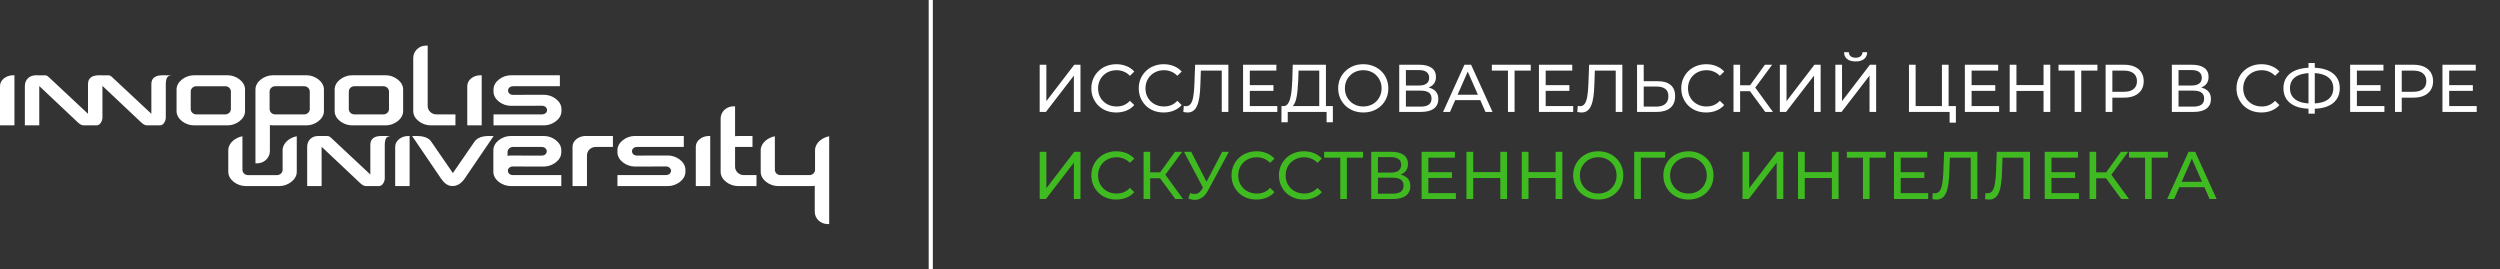 <?xml version="1.0" encoding="UTF-8"?> <svg xmlns="http://www.w3.org/2000/svg" width="603" height="65" viewBox="0 0 603 65" fill="none"><rect x="0" y="0" width="603" height="65" fill="#333333" stroke="none"/> <path d="M116.184 18.161H115.796C114.243 18.161 112.704 19.256 112.704 20.748V30.234H116.184V18.161ZM68.167 36.213C68.167 37.791 68.167 39.369 68.167 40.947C68.167 41.655 67.562 42.235 66.82 42.235H59.822C59.08 42.235 58.475 41.656 58.475 40.947V32.866C56.777 33.165 55.062 34.508 55.062 36.211V41.464C55.062 43.403 57.282 44.872 59.169 44.872H67.472C69.36 44.872 71.579 43.401 71.579 41.464V32.866C69.881 33.166 68.167 34.508 68.167 36.213ZM59.102 26.82V21.569C59.102 19.632 56.883 18.161 54.996 18.161H46.693C44.802 18.161 42.586 19.631 42.586 21.569V26.823C42.586 28.761 44.802 30.23 46.693 30.23H54.996C56.883 30.23 59.102 28.759 59.102 26.82ZM55.693 26.303C55.693 27.012 55.088 27.592 54.346 27.592H47.345C46.606 27.592 46.001 27.012 46.001 26.303V22.562C46.001 22.499 46.007 21.966 46.015 21.904C46.118 21.217 46.732 20.8 47.345 20.8H54.346C55.085 20.8 55.693 21.379 55.693 22.086V26.303ZM84.826 30.23H93.129C95.016 30.23 97.236 28.759 97.236 26.82V21.569C97.236 19.632 95.016 18.161 93.129 18.161H84.826C82.938 18.161 80.719 19.631 80.719 21.569V26.823C80.719 28.759 82.938 30.23 84.826 30.23ZM84.131 22.562C84.131 22.499 84.137 21.964 84.148 21.904C84.251 21.217 84.865 20.799 85.478 20.799H92.479C93.221 20.799 93.826 21.378 93.826 22.085V26.303C93.826 27.012 93.221 27.592 92.479 27.592H85.478C84.739 27.592 84.134 27.012 84.134 26.303L84.131 22.562ZM103.782 30.23H109.852V27.593H105.265C104.108 27.593 103.158 26.686 103.158 25.577V11H102.767C101.061 11 99.675 12.325 99.675 13.959V26.82C99.675 28.759 101.894 30.23 103.782 30.23ZM36.508 20.258V27.446L27.067 18.623C26.632 18.216 26.384 18.166 26.169 18.168H26.133H26.136L23.852 18.161C22.302 18.161 21.226 18.767 21.226 20.259V27.446L11.788 18.623C11.362 18.221 11.113 18.168 10.902 18.168L8.618 18.161C7.068 18.161 5.994 19.256 5.994 20.748V30.234H9.471V21.006C9.471 20.918 9.471 20.834 9.474 20.752L18.315 29.086C18.837 29.576 19.447 30.248 20.206 30.234H23.353C24.134 30.234 24.708 29.148 24.708 28.398V20.71L33.591 29.086C34.113 29.576 34.726 30.248 35.482 30.234H38.632C39.416 30.234 39.987 29.148 39.987 28.398V20.514C39.976 18.484 40.545 18.262 41.417 18.166L39.131 18.16C37.578 18.161 36.508 18.765 36.508 20.258ZM0 20.748V30.234H3.482V18.161H3.095C1.539 18.161 0 19.255 0 20.748ZM161.206 37.516H158.398C158.287 37.509 158.175 37.507 158.064 37.507C156.589 37.507 155.17 37.531 153.684 37.531C152.025 37.531 152.017 35.442 153.684 35.442H164.934V32.802H153.031C151.144 32.802 148.927 34.272 148.927 36.21V36.752C148.927 38.691 151.144 40.16 153.031 40.16H155.859C155.964 40.166 156.068 40.167 156.176 40.167C157.626 40.167 159.082 40.143 160.559 40.143C162.249 40.143 162.293 42.232 160.559 42.232H148.93V44.872H161.212C163.102 44.872 165.319 43.401 165.319 41.464V40.921C165.313 38.985 163.094 37.516 161.206 37.516ZM167.825 35.392V44.877H171.305V32.805H170.917C169.367 32.805 167.825 33.899 167.825 35.392ZM146.744 32.8H141.193C139.637 32.8 138.098 33.895 138.098 35.387V44.874H141.578V37.459C141.578 36.351 142.529 35.443 143.686 35.443H147.834V32.804H146.744V32.8ZM78.131 26.82V21.569C78.131 19.632 75.912 18.161 74.025 18.161H65.722C63.834 18.161 61.615 19.631 61.615 21.569V39.395H62.005C63.711 39.395 65.097 38.07 65.097 36.436V30.18C65.303 30.212 65.512 30.231 65.722 30.231H74.025C75.912 30.23 78.131 28.759 78.131 26.82ZM74.719 26.348C74.694 27.037 74.097 27.592 73.375 27.592H66.374C65.635 27.592 65.027 27.012 65.027 26.303V22.085C65.027 21.378 65.635 20.799 66.374 20.799H73.411C74.133 20.819 74.719 21.39 74.719 22.085V26.348ZM177.299 40.22V35.444H181.501V32.805H177.924C177.717 32.805 177.508 32.824 177.299 32.855V25.644H176.912C175.202 25.644 173.817 26.968 173.817 28.604V41.466C173.817 43.405 176.036 44.874 177.924 44.874H182.463V42.234H179.407C178.25 42.234 177.299 41.328 177.299 40.22ZM200 32.866C198.302 33.165 196.59 34.506 196.59 36.211V40.945C196.59 41.043 196.579 41.137 196.557 41.23V41.232C196.417 41.804 195.882 42.234 195.243 42.234H188.242C187.515 42.234 186.918 41.673 186.899 40.98V32.867C185.201 33.166 183.483 34.509 183.483 36.211V41.465C183.483 43.402 185.705 44.873 187.59 44.873H195.893C196.099 44.873 196.309 44.856 196.52 44.822V51.08C196.52 52.713 197.906 54.038 199.612 54.038H200V32.866ZM89.326 34.902V42.09L79.888 33.266C79.459 32.865 79.21 32.812 78.999 32.812L76.718 32.805C75.165 32.805 74.091 33.9 74.091 35.392V44.877H77.571V35.649C77.571 35.561 77.571 35.477 77.574 35.396L86.415 43.729C86.931 44.22 87.547 44.891 88.302 44.877H91.45C92.234 44.877 92.805 43.791 92.805 43.042V35.158C92.791 33.128 93.366 32.905 94.233 32.81L91.952 32.803C90.402 32.805 89.326 33.408 89.326 34.902ZM95.317 35.392V44.877H98.797V32.805H98.409C96.856 32.805 95.317 33.899 95.317 35.392ZM131.315 22.872H128.507C128.396 22.866 128.284 22.863 128.173 22.863C126.698 22.863 125.278 22.887 123.792 22.887C122.133 22.887 122.125 20.798 123.792 20.798H135.042V18.161H123.14C121.25 18.161 119.036 19.631 119.036 21.569V22.112C119.036 24.05 121.25 25.519 123.14 25.519H125.967C126.07 25.526 126.176 25.527 126.282 25.527C127.732 25.527 129.187 25.502 130.665 25.502C132.355 25.502 132.399 27.592 130.665 27.592H119.033V30.231H131.315C133.205 30.231 135.422 28.76 135.422 26.822V26.281C135.422 24.341 133.205 22.872 131.315 22.872ZM114.327 34.346L109.233 41.742L104.142 34.346C103.11 32.641 100.994 32.804 99.402 32.804L106.344 43.017C107.047 44.049 107.847 44.759 108.854 44.859C110.083 44.98 111.196 44.383 112.121 43.017C114.26 39.871 116.733 36.229 119.064 32.804C117.536 32.81 115.431 32.608 114.327 34.346ZM123.756 40.146C125.231 40.146 126.686 40.17 128.139 40.17C128.242 40.17 128.348 40.167 128.454 40.163H131.278C133.169 40.163 135.385 38.693 135.385 36.755V36.213C135.385 34.274 133.169 32.805 131.278 32.805H123.101C121.211 32.805 118.997 34.275 118.997 36.213V41.466C118.997 43.405 121.216 44.874 123.104 44.874C127.197 44.874 131.29 44.874 135.385 44.874V42.234H123.753C122.089 42.234 122.089 40.146 123.756 40.146ZM122.421 36.483H122.432C122.552 35.892 123.101 35.443 123.751 35.443H130.626C132.293 35.443 132.285 37.532 130.626 37.532L123.101 37.517C122.878 37.517 122.649 37.538 122.421 37.577V36.483Z" fill="white"></path> <path fill-rule="evenodd" clip-rule="evenodd" d="M224 65V0H225V65H224Z" fill="white"></path> <path d="M250.773 27V15.617H252.382V24.398L259.115 15.617H260.611V27H259.017V18.235L252.269 27H250.773ZM269.25 27.13C268.382 27.13 267.58 26.989 266.843 26.707C266.116 26.415 265.482 26.008 264.94 25.488C264.409 24.956 263.992 24.338 263.688 23.634C263.385 22.929 263.233 22.154 263.233 21.308C263.233 20.463 263.385 19.688 263.688 18.983C263.992 18.278 264.414 17.666 264.957 17.145C265.499 16.614 266.133 16.208 266.859 15.926C267.596 15.633 268.399 15.487 269.266 15.487C270.144 15.487 270.952 15.639 271.689 15.942C272.437 16.235 273.071 16.674 273.591 17.259L272.534 18.284C272.101 17.828 271.613 17.492 271.071 17.276C270.529 17.048 269.949 16.934 269.331 16.934C268.691 16.934 268.095 17.043 267.542 17.259C267 17.476 266.528 17.78 266.127 18.17C265.726 18.56 265.412 19.026 265.184 19.569C264.967 20.1 264.859 20.68 264.859 21.308C264.859 21.937 264.967 22.523 265.184 23.065C265.412 23.596 265.726 24.057 266.127 24.447C266.528 24.837 267 25.141 267.542 25.358C268.095 25.574 268.691 25.683 269.331 25.683C269.949 25.683 270.529 25.574 271.071 25.358C271.613 25.13 272.101 24.783 272.534 24.317L273.591 25.341C273.071 25.927 272.437 26.371 271.689 26.675C270.952 26.978 270.139 27.13 269.25 27.13ZM280.683 27.13C279.816 27.13 279.014 26.989 278.277 26.707C277.55 26.415 276.916 26.008 276.374 25.488C275.843 24.956 275.426 24.338 275.122 23.634C274.818 22.929 274.667 22.154 274.667 21.308C274.667 20.463 274.818 19.688 275.122 18.983C275.426 18.278 275.848 17.666 276.39 17.145C276.932 16.614 277.567 16.208 278.293 15.926C279.03 15.633 279.832 15.487 280.7 15.487C281.578 15.487 282.385 15.639 283.123 15.942C283.871 16.235 284.505 16.674 285.025 17.259L283.968 18.284C283.535 17.828 283.047 17.492 282.505 17.276C281.963 17.048 281.383 16.934 280.765 16.934C280.125 16.934 279.529 17.043 278.976 17.259C278.434 17.476 277.962 17.78 277.561 18.17C277.16 18.56 276.846 19.026 276.618 19.569C276.401 20.1 276.293 20.68 276.293 21.308C276.293 21.937 276.401 22.523 276.618 23.065C276.846 23.596 277.16 24.057 277.561 24.447C277.962 24.837 278.434 25.141 278.976 25.358C279.529 25.574 280.125 25.683 280.765 25.683C281.383 25.683 281.963 25.574 282.505 25.358C283.047 25.13 283.535 24.783 283.968 24.317L285.025 25.341C284.505 25.927 283.871 26.371 283.123 26.675C282.385 26.978 281.572 27.13 280.683 27.13ZM286.443 27.13C286.281 27.13 286.118 27.119 285.955 27.098C285.793 27.076 285.614 27.043 285.419 27L285.533 25.553C285.706 25.596 285.879 25.618 286.053 25.618C286.53 25.618 286.909 25.428 287.191 25.049C287.473 24.669 287.679 24.095 287.809 23.325C287.95 22.555 288.042 21.585 288.086 20.414L288.265 15.617H296.281V27H294.688V16.609L295.078 17.032H289.305L289.663 16.593L289.533 20.365C289.5 21.493 289.424 22.479 289.305 23.325C289.186 24.171 289.007 24.875 288.769 25.439C288.53 26.003 288.221 26.425 287.842 26.707C287.473 26.989 287.007 27.13 286.443 27.13ZM301.307 20.528H307.161V21.91H301.307V20.528ZM301.453 25.585H308.088V27H299.827V15.617H307.86V17.032H301.453V25.585ZM318.203 26.236V17.032H313.211L313.13 19.422C313.097 20.224 313.043 20.994 312.967 21.731C312.902 22.468 312.804 23.135 312.674 23.731C312.544 24.317 312.36 24.799 312.121 25.179C311.894 25.558 311.601 25.791 311.243 25.878L309.487 25.585C309.91 25.618 310.257 25.477 310.528 25.162C310.81 24.837 311.027 24.387 311.178 23.813C311.341 23.227 311.46 22.55 311.536 21.78C311.612 21 311.666 20.165 311.699 19.276L311.812 15.617H319.813V26.236H318.203ZM309.081 29.488L309.097 25.585H321.488V29.488H319.976V27H310.609L310.593 29.488H309.081ZM328.834 27.13C327.966 27.13 327.159 26.984 326.411 26.691C325.673 26.398 325.034 25.992 324.492 25.471C323.95 24.94 323.527 24.322 323.223 23.618C322.92 22.913 322.768 22.143 322.768 21.308C322.768 20.474 322.92 19.704 323.223 18.999C323.527 18.295 323.95 17.682 324.492 17.162C325.034 16.631 325.673 16.219 326.411 15.926C327.148 15.633 327.955 15.487 328.834 15.487C329.701 15.487 330.498 15.633 331.224 15.926C331.961 16.208 332.601 16.614 333.143 17.145C333.696 17.666 334.119 18.278 334.411 18.983C334.715 19.688 334.867 20.463 334.867 21.308C334.867 22.154 334.715 22.929 334.411 23.634C334.119 24.338 333.696 24.956 333.143 25.488C332.601 26.008 331.961 26.415 331.224 26.707C330.498 26.989 329.701 27.13 328.834 27.13ZM328.834 25.683C329.462 25.683 330.042 25.574 330.574 25.358C331.116 25.141 331.582 24.837 331.972 24.447C332.373 24.046 332.682 23.58 332.899 23.048C333.127 22.517 333.24 21.937 333.24 21.308C333.24 20.68 333.127 20.1 332.899 19.569C332.682 19.037 332.373 18.576 331.972 18.186C331.582 17.785 331.116 17.476 330.574 17.259C330.042 17.043 329.462 16.934 328.834 16.934C328.194 16.934 327.603 17.043 327.061 17.259C326.53 17.476 326.064 17.785 325.663 18.186C325.261 18.576 324.947 19.037 324.719 19.569C324.503 20.1 324.394 20.68 324.394 21.308C324.394 21.937 324.503 22.517 324.719 23.048C324.947 23.58 325.261 24.046 325.663 24.447C326.064 24.837 326.53 25.141 327.061 25.358C327.603 25.574 328.194 25.683 328.834 25.683ZM337.495 27V15.617H342.39C343.626 15.617 344.596 15.866 345.301 16.365C346.006 16.864 346.358 17.59 346.358 18.544C346.358 19.476 346.022 20.192 345.35 20.691C344.678 21.178 343.794 21.422 342.699 21.422L342.992 20.934C344.26 20.934 345.23 21.189 345.903 21.699C346.586 22.197 346.927 22.929 346.927 23.894C346.927 24.87 346.569 25.634 345.854 26.187C345.149 26.729 344.098 27 342.699 27H337.495ZM339.105 25.715H342.667C343.534 25.715 344.184 25.558 344.618 25.244C345.062 24.919 345.285 24.425 345.285 23.764C345.285 23.103 345.062 22.62 344.618 22.317C344.184 22.013 343.534 21.861 342.667 21.861H339.105V25.715ZM339.105 20.625H342.276C343.068 20.625 343.669 20.468 344.081 20.154C344.504 19.84 344.716 19.379 344.716 18.772C344.716 18.154 344.504 17.688 344.081 17.373C343.669 17.059 343.068 16.902 342.276 16.902H339.105V20.625ZM348.067 27L353.221 15.617H354.831L360.003 27H358.295L353.693 16.528H354.344L349.742 27H348.067ZM350.262 24.154L350.701 22.853H357.108L357.58 24.154H350.262ZM363.721 27V16.609L364.127 17.032H359.834V15.617H369.217V17.032H364.924L365.314 16.609V27H363.721ZM372.673 20.528H378.528V21.91H372.673V20.528ZM372.82 25.585H379.455V27H371.194V15.617H379.227V17.032H372.82V25.585ZM381.472 27.13C381.309 27.13 381.146 27.119 380.984 27.098C380.821 27.076 380.642 27.043 380.447 27L380.561 25.553C380.734 25.596 380.908 25.618 381.081 25.618C381.558 25.618 381.938 25.428 382.22 25.049C382.501 24.669 382.707 24.095 382.838 23.325C382.978 22.555 383.071 21.585 383.114 20.414L383.293 15.617H391.31V27H389.716V16.609L390.106 17.032H384.334L384.691 16.593L384.561 20.365C384.529 21.493 384.453 22.479 384.334 23.325C384.214 24.171 384.035 24.875 383.797 25.439C383.558 26.003 383.25 26.425 382.87 26.707C382.501 26.989 382.035 27.13 381.472 27.13ZM399.848 19.585C401.192 19.585 402.227 19.888 402.954 20.495C403.68 21.092 404.043 21.986 404.043 23.178C404.043 24.436 403.648 25.39 402.856 26.041C402.076 26.68 400.975 27 399.555 27H394.855V15.617H396.465V19.585H399.848ZM399.49 25.715C400.433 25.715 401.154 25.504 401.653 25.081C402.162 24.658 402.417 24.035 402.417 23.211C402.417 22.409 402.168 21.818 401.669 21.439C401.17 21.059 400.444 20.869 399.49 20.869H396.465V25.715H399.49ZM411.538 27.13C410.671 27.13 409.869 26.989 409.131 26.707C408.405 26.415 407.771 26.008 407.229 25.488C406.698 24.956 406.28 24.338 405.977 23.634C405.673 22.929 405.521 22.154 405.521 21.308C405.521 20.463 405.673 19.688 405.977 18.983C406.28 18.278 406.703 17.666 407.245 17.145C407.787 16.614 408.421 16.208 409.148 15.926C409.885 15.633 410.687 15.487 411.554 15.487C412.432 15.487 413.24 15.639 413.977 15.942C414.725 16.235 415.359 16.674 415.88 17.259L414.823 18.284C414.389 17.828 413.901 17.492 413.359 17.276C412.817 17.048 412.237 16.934 411.619 16.934C410.98 16.934 410.383 17.043 409.831 17.259C409.289 17.476 408.817 17.78 408.416 18.17C408.015 18.56 407.7 19.026 407.473 19.569C407.256 20.1 407.147 20.68 407.147 21.308C407.147 21.937 407.256 22.523 407.473 23.065C407.7 23.596 408.015 24.057 408.416 24.447C408.817 24.837 409.289 25.141 409.831 25.358C410.383 25.574 410.98 25.683 411.619 25.683C412.237 25.683 412.817 25.574 413.359 25.358C413.901 25.13 414.389 24.783 414.823 24.317L415.88 25.341C415.359 25.927 414.725 26.371 413.977 26.675C413.24 26.978 412.427 27.13 411.538 27.13ZM425.779 27L421.649 21.39L422.966 20.577L427.633 27H425.779ZM418.12 27V15.617H419.714V27H418.12ZM419.226 21.991V20.56H422.917V21.991H419.226ZM423.113 21.487L421.617 21.26L425.698 15.617H427.438L423.113 21.487ZM429.3 27V15.617H430.91V24.398L437.642 15.617H439.138V27H437.545V18.235L430.796 27H429.3ZM442.687 27V15.617H444.297V24.398L451.029 15.617H452.525V27H450.932V18.235L444.183 27H442.687ZM447.582 14.82C446.693 14.82 446.005 14.625 445.517 14.235C445.04 13.844 444.796 13.297 444.785 12.592H445.94C445.95 13.015 446.102 13.346 446.395 13.584C446.688 13.812 447.083 13.926 447.582 13.926C448.07 13.926 448.46 13.812 448.753 13.584C449.056 13.346 449.214 13.015 449.224 12.592H450.363C450.352 13.297 450.103 13.844 449.615 14.235C449.138 14.625 448.46 14.82 447.582 14.82ZM460.442 27V15.617H462.051V25.585H468.393V15.617H470.003V27H460.442ZM470.247 29.586V26.577L470.638 27H468.393V25.585H471.76V29.586H470.247ZM475.404 20.528H481.258V21.91H475.404V20.528ZM475.55 25.585H482.185V27H473.924V15.617H481.957V17.032H475.55V25.585ZM492.902 15.617H494.528V27H492.902V15.617ZM486.365 27H484.739V15.617H486.365V27ZM493.048 21.926H486.202V20.512H493.048V21.926ZM500.404 27V16.609L500.81 17.032H496.517V15.617H505.9V17.032H501.607L501.997 16.609V27H500.404ZM507.876 27V15.617H512.316C513.313 15.617 514.164 15.774 514.869 16.088C515.573 16.403 516.116 16.858 516.495 17.454C516.874 18.051 517.064 18.761 517.064 19.585C517.064 20.409 516.874 21.119 516.495 21.715C516.116 22.3 515.573 22.756 514.869 23.081C514.164 23.395 513.313 23.553 512.316 23.553H508.771L509.502 22.788V27H507.876ZM509.502 22.951L508.771 22.138H512.267C513.308 22.138 514.094 21.916 514.625 21.471C515.167 21.027 515.438 20.398 515.438 19.585C515.438 18.772 515.167 18.143 514.625 17.698C514.094 17.254 513.308 17.032 512.267 17.032H508.771L509.502 16.219V22.951ZM523.852 27V15.617H528.747C529.983 15.617 530.953 15.866 531.658 16.365C532.362 16.864 532.715 17.59 532.715 18.544C532.715 19.476 532.379 20.192 531.706 20.691C531.034 21.178 530.151 21.422 529.056 21.422L529.348 20.934C530.617 20.934 531.587 21.189 532.259 21.699C532.942 22.197 533.284 22.929 533.284 23.894C533.284 24.87 532.926 25.634 532.21 26.187C531.506 26.729 530.454 27 529.056 27H523.852ZM525.462 25.715H529.023C529.89 25.715 530.541 25.558 530.975 25.244C531.419 24.919 531.641 24.425 531.641 23.764C531.641 23.103 531.419 22.62 530.975 22.317C530.541 22.013 529.89 21.861 529.023 21.861H525.462V25.715ZM525.462 20.625H528.633C529.424 20.625 530.026 20.468 530.438 20.154C530.861 19.84 531.072 19.379 531.072 18.772C531.072 18.154 530.861 17.688 530.438 17.373C530.026 17.059 529.424 16.902 528.633 16.902H525.462V20.625ZM545.458 27.13C544.59 27.13 543.788 26.989 543.051 26.707C542.324 26.415 541.69 26.008 541.148 25.488C540.617 24.956 540.2 24.338 539.896 23.634C539.593 22.929 539.441 22.154 539.441 21.308C539.441 20.463 539.593 19.688 539.896 18.983C540.2 18.278 540.622 17.666 541.164 17.145C541.707 16.614 542.341 16.208 543.067 15.926C543.804 15.633 544.607 15.487 545.474 15.487C546.352 15.487 547.16 15.639 547.897 15.942C548.645 16.235 549.279 16.674 549.799 17.259L548.742 18.284C548.309 17.828 547.821 17.492 547.279 17.276C546.737 17.048 546.157 16.934 545.539 16.934C544.899 16.934 544.303 17.043 543.75 17.259C543.208 17.476 542.736 17.78 542.335 18.17C541.934 18.56 541.62 19.026 541.392 19.569C541.175 20.1 541.067 20.68 541.067 21.308C541.067 21.937 541.175 22.523 541.392 23.065C541.62 23.596 541.934 24.057 542.335 24.447C542.736 24.837 543.208 25.141 543.75 25.358C544.303 25.574 544.899 25.683 545.539 25.683C546.157 25.683 546.737 25.574 547.279 25.358C547.821 25.13 548.309 24.783 548.742 24.317L549.799 25.341C549.279 25.927 548.645 26.371 547.897 26.675C547.16 26.978 546.346 27.13 545.458 27.13ZM557.363 26.236C555.975 26.236 554.788 26.046 553.802 25.667C552.815 25.276 552.062 24.712 551.541 23.975C551.021 23.238 550.761 22.344 550.761 21.292C550.761 20.241 551.021 19.346 551.541 18.609C552.062 17.872 552.815 17.308 553.802 16.918C554.788 16.528 555.975 16.332 557.363 16.332C557.385 16.332 557.423 16.332 557.477 16.332C557.542 16.332 557.602 16.332 557.656 16.332C557.721 16.332 557.759 16.332 557.77 16.332C559.157 16.332 560.339 16.528 561.315 16.918C562.301 17.308 563.055 17.872 563.575 18.609C564.095 19.346 564.355 20.241 564.355 21.292C564.355 22.333 564.095 23.227 563.575 23.975C563.065 24.712 562.323 25.276 561.347 25.667C560.382 26.046 559.211 26.236 557.835 26.236C557.813 26.236 557.764 26.236 557.688 26.236C557.623 26.236 557.558 26.236 557.493 26.236C557.428 26.236 557.385 26.236 557.363 26.236ZM557.542 24.967C557.564 24.967 557.591 24.967 557.623 24.967C557.656 24.967 557.672 24.967 557.672 24.967C558.778 24.956 559.71 24.816 560.469 24.544C561.228 24.263 561.802 23.851 562.193 23.309C562.594 22.756 562.794 22.078 562.794 21.276C562.794 20.485 562.594 19.818 562.193 19.276C561.792 18.734 561.212 18.322 560.453 18.04C559.705 17.758 558.789 17.617 557.704 17.617C557.694 17.617 557.667 17.617 557.623 17.617C557.591 17.617 557.564 17.617 557.542 17.617C556.425 17.617 555.477 17.758 554.696 18.04C553.926 18.311 553.341 18.718 552.94 19.259C552.539 19.802 552.338 20.479 552.338 21.292C552.338 22.105 552.544 22.783 552.956 23.325C553.368 23.867 553.959 24.279 554.729 24.561C555.509 24.832 556.447 24.967 557.542 24.967ZM556.81 27.423V15.194H558.322V27.423H556.81ZM568.336 20.528H574.19V21.91H568.336V20.528ZM568.482 25.585H575.117V27H566.856V15.617H574.889V17.032H568.482V25.585ZM577.671 27V15.617H582.11C583.108 15.617 583.959 15.774 584.663 16.088C585.368 16.403 585.91 16.858 586.289 17.454C586.669 18.051 586.859 18.761 586.859 19.585C586.859 20.409 586.669 21.119 586.289 21.715C585.91 22.3 585.368 22.756 584.663 23.081C583.959 23.395 583.108 23.553 582.11 23.553H578.565L579.297 22.788V27H577.671ZM579.297 22.951L578.565 22.138H582.061C583.102 22.138 583.888 21.916 584.419 21.471C584.961 21.027 585.232 20.398 585.232 19.585C585.232 18.772 584.961 18.143 584.419 17.698C583.888 17.254 583.102 17.032 582.061 17.032H578.565L579.297 16.219V22.951ZM590.6 20.528H596.454V21.91H590.6V20.528ZM590.747 25.585H597.381V27H589.121V15.617H597.154V17.032H590.747V25.585Z" fill="white"></path> <path d="M250.773 48V36.617H252.382V45.398L259.115 36.617H260.611V48H259.017V39.235L252.269 48H250.773ZM269.25 48.13C268.382 48.13 267.58 47.989 266.843 47.707C266.116 47.415 265.482 47.008 264.94 46.488C264.409 45.956 263.992 45.339 263.688 44.634C263.385 43.929 263.233 43.154 263.233 42.309C263.233 41.463 263.385 40.688 263.688 39.983C263.992 39.278 264.414 38.666 264.957 38.145C265.499 37.614 266.133 37.208 266.859 36.926C267.596 36.633 268.399 36.487 269.266 36.487C270.144 36.487 270.952 36.639 271.689 36.942C272.437 37.235 273.071 37.674 273.591 38.259L272.534 39.284C272.101 38.828 271.613 38.492 271.071 38.276C270.529 38.048 269.949 37.934 269.331 37.934C268.691 37.934 268.095 38.042 267.542 38.259C267 38.476 266.528 38.78 266.127 39.17C265.726 39.56 265.412 40.026 265.184 40.569C264.967 41.1 264.859 41.68 264.859 42.309C264.859 42.937 264.967 43.523 265.184 44.065C265.412 44.596 265.726 45.057 266.127 45.447C266.528 45.837 267 46.141 267.542 46.358C268.095 46.574 268.691 46.683 269.331 46.683C269.949 46.683 270.529 46.574 271.071 46.358C271.613 46.13 272.101 45.783 272.534 45.317L273.591 46.341C273.071 46.927 272.437 47.371 271.689 47.675C270.952 47.978 270.139 48.13 269.25 48.13ZM283.491 48L279.361 42.39L280.678 41.577L285.345 48H283.491ZM275.832 48V36.617H277.425V48H275.832ZM276.938 42.991V41.56H280.629V42.991H276.938ZM280.824 42.487L279.328 42.26L283.41 36.617H285.15L280.824 42.487ZM287.058 46.569C287.622 46.775 288.143 46.829 288.62 46.732C289.097 46.623 289.525 46.26 289.904 45.642L290.457 44.764L290.62 44.585L294.799 36.617H296.409L291.352 45.984C290.972 46.699 290.528 47.241 290.018 47.61C289.519 47.968 288.977 48.163 288.392 48.195C287.817 48.239 287.232 48.13 286.636 47.87L287.058 46.569ZM290.571 46.032L285.579 36.617H287.319L291.465 44.731L290.571 46.032ZM303.059 48.13C302.192 48.13 301.389 47.989 300.652 47.707C299.926 47.415 299.292 47.008 298.75 46.488C298.218 45.956 297.801 45.339 297.498 44.634C297.194 43.929 297.042 43.154 297.042 42.309C297.042 41.463 297.194 40.688 297.498 39.983C297.801 39.278 298.224 38.666 298.766 38.145C299.308 37.614 299.942 37.208 300.669 36.926C301.406 36.633 302.208 36.487 303.075 36.487C303.953 36.487 304.761 36.639 305.498 36.942C306.246 37.235 306.88 37.674 307.401 38.259L306.344 39.284C305.91 38.828 305.422 38.492 304.88 38.276C304.338 38.048 303.758 37.934 303.14 37.934C302.501 37.934 301.904 38.042 301.351 38.259C300.809 38.476 300.338 38.78 299.937 39.17C299.536 39.56 299.221 40.026 298.994 40.569C298.777 41.1 298.668 41.68 298.668 42.309C298.668 42.937 298.777 43.523 298.994 44.065C299.221 44.596 299.536 45.057 299.937 45.447C300.338 45.837 300.809 46.141 301.351 46.358C301.904 46.574 302.501 46.683 303.14 46.683C303.758 46.683 304.338 46.574 304.88 46.358C305.422 46.13 305.91 45.783 306.344 45.317L307.401 46.341C306.88 46.927 306.246 47.371 305.498 47.675C304.761 47.978 303.948 48.13 303.059 48.13ZM314.493 48.13C313.626 48.13 312.823 47.989 312.086 47.707C311.36 47.415 310.726 47.008 310.184 46.488C309.652 45.956 309.235 45.339 308.931 44.634C308.628 43.929 308.476 43.154 308.476 42.309C308.476 41.463 308.628 40.688 308.931 39.983C309.235 39.278 309.658 38.666 310.2 38.145C310.742 37.614 311.376 37.208 312.102 36.926C312.84 36.633 313.642 36.487 314.509 36.487C315.387 36.487 316.195 36.639 316.932 36.942C317.68 37.235 318.314 37.674 318.835 38.259L317.778 39.284C317.344 38.828 316.856 38.492 316.314 38.276C315.772 38.048 315.192 37.934 314.574 37.934C313.935 37.934 313.338 38.042 312.785 38.259C312.243 38.476 311.772 38.78 311.371 39.17C310.97 39.56 310.655 40.026 310.427 40.569C310.211 41.1 310.102 41.68 310.102 42.309C310.102 42.937 310.211 43.523 310.427 44.065C310.655 44.596 310.97 45.057 311.371 45.447C311.772 45.837 312.243 46.141 312.785 46.358C313.338 46.574 313.935 46.683 314.574 46.683C315.192 46.683 315.772 46.574 316.314 46.358C316.856 46.13 317.344 45.783 317.778 45.317L318.835 46.341C318.314 46.927 317.68 47.371 316.932 47.675C316.195 47.978 315.382 48.13 314.493 48.13ZM323.273 48V37.609L323.68 38.032H319.387V36.617H328.77V38.032H324.477L324.867 37.609V48H323.273ZM330.746 48V36.617H335.641C336.877 36.617 337.847 36.866 338.552 37.365C339.256 37.864 339.609 38.59 339.609 39.544C339.609 40.476 339.273 41.192 338.601 41.691C337.928 42.178 337.045 42.422 335.95 42.422L336.243 41.934C337.511 41.934 338.481 42.189 339.153 42.699C339.836 43.197 340.178 43.929 340.178 44.894C340.178 45.87 339.82 46.634 339.105 47.187C338.4 47.729 337.348 48 335.95 48H330.746ZM332.356 46.715H335.917C336.785 46.715 337.435 46.558 337.869 46.244C338.313 45.919 338.536 45.425 338.536 44.764C338.536 44.103 338.313 43.62 337.869 43.317C337.435 43.013 336.785 42.861 335.917 42.861H332.356V46.715ZM332.356 41.626H335.527C336.319 41.626 336.92 41.468 337.332 41.154C337.755 40.84 337.966 40.379 337.966 39.772C337.966 39.154 337.755 38.688 337.332 38.373C336.92 38.059 336.319 37.902 335.527 37.902H332.356V41.626ZM344.375 41.528H350.229V42.91H344.375V41.528ZM344.521 46.585H351.156V48H342.895V36.617H350.928V38.032H344.521V46.585ZM361.873 36.617H363.499V48H361.873V36.617ZM355.335 48H353.709V36.617H355.335V48ZM362.019 42.926H355.173V41.512H362.019V42.926ZM375.212 36.617H376.838V48H375.212V36.617ZM368.675 48H367.049V36.617H368.675V48ZM375.359 42.926H368.512V41.512H375.359V42.926ZM385.511 48.13C384.644 48.13 383.836 47.984 383.088 47.691C382.351 47.398 381.711 46.992 381.169 46.471C380.627 45.94 380.204 45.322 379.901 44.618C379.597 43.913 379.445 43.143 379.445 42.309C379.445 41.474 379.597 40.704 379.901 39.999C380.204 39.295 380.627 38.682 381.169 38.162C381.711 37.631 382.351 37.219 383.088 36.926C383.825 36.633 384.633 36.487 385.511 36.487C386.378 36.487 387.175 36.633 387.901 36.926C388.638 37.208 389.278 37.614 389.82 38.145C390.373 38.666 390.796 39.278 391.089 39.983C391.392 40.688 391.544 41.463 391.544 42.309C391.544 43.154 391.392 43.929 391.089 44.634C390.796 45.339 390.373 45.956 389.82 46.488C389.278 47.008 388.638 47.415 387.901 47.707C387.175 47.989 386.378 48.13 385.511 48.13ZM385.511 46.683C386.14 46.683 386.72 46.574 387.251 46.358C387.793 46.141 388.259 45.837 388.649 45.447C389.05 45.046 389.359 44.58 389.576 44.048C389.804 43.517 389.918 42.937 389.918 42.309C389.918 41.68 389.804 41.1 389.576 40.569C389.359 40.037 389.05 39.577 388.649 39.186C388.259 38.785 387.793 38.476 387.251 38.259C386.72 38.042 386.14 37.934 385.511 37.934C384.871 37.934 384.28 38.042 383.738 38.259C383.207 38.476 382.741 38.785 382.34 39.186C381.939 39.577 381.624 40.037 381.397 40.569C381.18 41.1 381.071 41.68 381.071 42.309C381.071 42.937 381.18 43.517 381.397 44.048C381.624 44.58 381.939 45.046 382.34 45.447C382.741 45.837 383.207 46.141 383.738 46.358C384.28 46.574 384.871 46.683 385.511 46.683ZM394.173 48V36.617H401.637L401.62 38.032H395.376L395.766 37.625L395.783 48H394.173ZM407.267 48.13C406.4 48.13 405.592 47.984 404.844 47.691C404.107 47.398 403.467 46.992 402.925 46.471C402.383 45.94 401.96 45.322 401.657 44.618C401.353 43.913 401.201 43.143 401.201 42.309C401.201 41.474 401.353 40.704 401.657 39.999C401.96 39.295 402.383 38.682 402.925 38.162C403.467 37.631 404.107 37.219 404.844 36.926C405.581 36.633 406.389 36.487 407.267 36.487C408.134 36.487 408.931 36.633 409.657 36.926C410.395 37.208 411.034 37.614 411.576 38.145C412.129 38.666 412.552 39.278 412.845 39.983C413.148 40.688 413.3 41.463 413.3 42.309C413.3 43.154 413.148 43.929 412.845 44.634C412.552 45.339 412.129 45.956 411.576 46.488C411.034 47.008 410.395 47.415 409.657 47.707C408.931 47.989 408.134 48.13 407.267 48.13ZM407.267 46.683C407.896 46.683 408.476 46.574 409.007 46.358C409.549 46.141 410.015 45.837 410.405 45.447C410.807 45.046 411.116 44.58 411.332 44.048C411.56 43.517 411.674 42.937 411.674 42.309C411.674 41.68 411.56 41.1 411.332 40.569C411.116 40.037 410.807 39.577 410.405 39.186C410.015 38.785 409.549 38.476 409.007 38.259C408.476 38.042 407.896 37.934 407.267 37.934C406.627 37.934 406.037 38.042 405.494 38.259C404.963 38.476 404.497 38.785 404.096 39.186C403.695 39.577 403.38 40.037 403.153 40.569C402.936 41.1 402.828 41.68 402.828 42.309C402.828 42.937 402.936 43.517 403.153 44.048C403.38 44.58 403.695 45.046 404.096 45.447C404.497 45.837 404.963 46.141 405.494 46.358C406.037 46.574 406.627 46.683 407.267 46.683ZM420.296 48V36.617H421.906V45.398L428.638 36.617H430.134V48H428.54V39.235L421.792 48H420.296ZM441.846 36.617H443.473V48H441.846V36.617ZM435.309 48H433.683V36.617H435.309V48ZM441.993 42.926H435.147V41.512H441.993V42.926ZM449.348 48V37.609L449.755 38.032H445.462V36.617H454.844V38.032H450.551L450.942 37.609V48H449.348ZM458.301 41.528H464.155V42.91H458.301V41.528ZM458.447 46.585H465.082V48H456.821V36.617H464.854V38.032H458.447V46.585ZM467.099 48.13C466.936 48.13 466.774 48.119 466.611 48.098C466.448 48.076 466.269 48.043 466.074 48L466.188 46.553C466.362 46.596 466.535 46.618 466.708 46.618C467.185 46.618 467.565 46.428 467.847 46.049C468.129 45.669 468.335 45.095 468.465 44.325C468.606 43.555 468.698 42.585 468.741 41.414L468.92 36.617H476.937V48H475.343V37.609L475.734 38.032H469.961L470.319 37.593L470.188 41.365C470.156 42.493 470.08 43.479 469.961 44.325C469.842 45.17 469.663 45.875 469.424 46.439C469.186 47.003 468.877 47.425 468.497 47.707C468.129 47.989 467.662 48.13 467.099 48.13ZM479.803 48.13C479.64 48.13 479.478 48.119 479.315 48.098C479.153 48.076 478.974 48.043 478.779 48L478.892 46.553C479.066 46.596 479.239 46.618 479.413 46.618C479.89 46.618 480.269 46.428 480.551 46.049C480.833 45.669 481.039 45.095 481.169 44.325C481.31 43.555 481.402 42.585 481.445 41.414L481.624 36.617H489.641V48H488.048V37.609L488.438 38.032H482.665L483.023 37.593L482.893 41.365C482.86 42.493 482.784 43.479 482.665 44.325C482.546 45.17 482.367 45.875 482.128 46.439C481.89 47.003 481.581 47.425 481.202 47.707C480.833 47.989 480.367 48.13 479.803 48.13ZM494.667 41.528H500.521V42.91H494.667V41.528ZM494.813 46.585H501.448V48H493.187V36.617H501.22V38.032H494.813V46.585ZM511.661 48L507.53 42.39L508.847 41.577L513.515 48H511.661ZM504.002 48V36.617H505.595V48H504.002ZM505.107 42.991V41.56H508.799V42.991H505.107ZM508.994 42.487L507.498 42.26L511.579 36.617H513.319L508.994 42.487ZM517.396 48V37.609L517.802 38.032H513.509V36.617H522.892V38.032H518.599L518.989 37.609V48H517.396ZM522.719 48L527.874 36.617H529.484L534.655 48H532.948L528.346 37.528H528.996L524.394 48H522.719ZM524.915 45.154L525.354 43.853H531.761L532.232 45.154H524.915Z" fill="#40BA21"></path> </svg> 